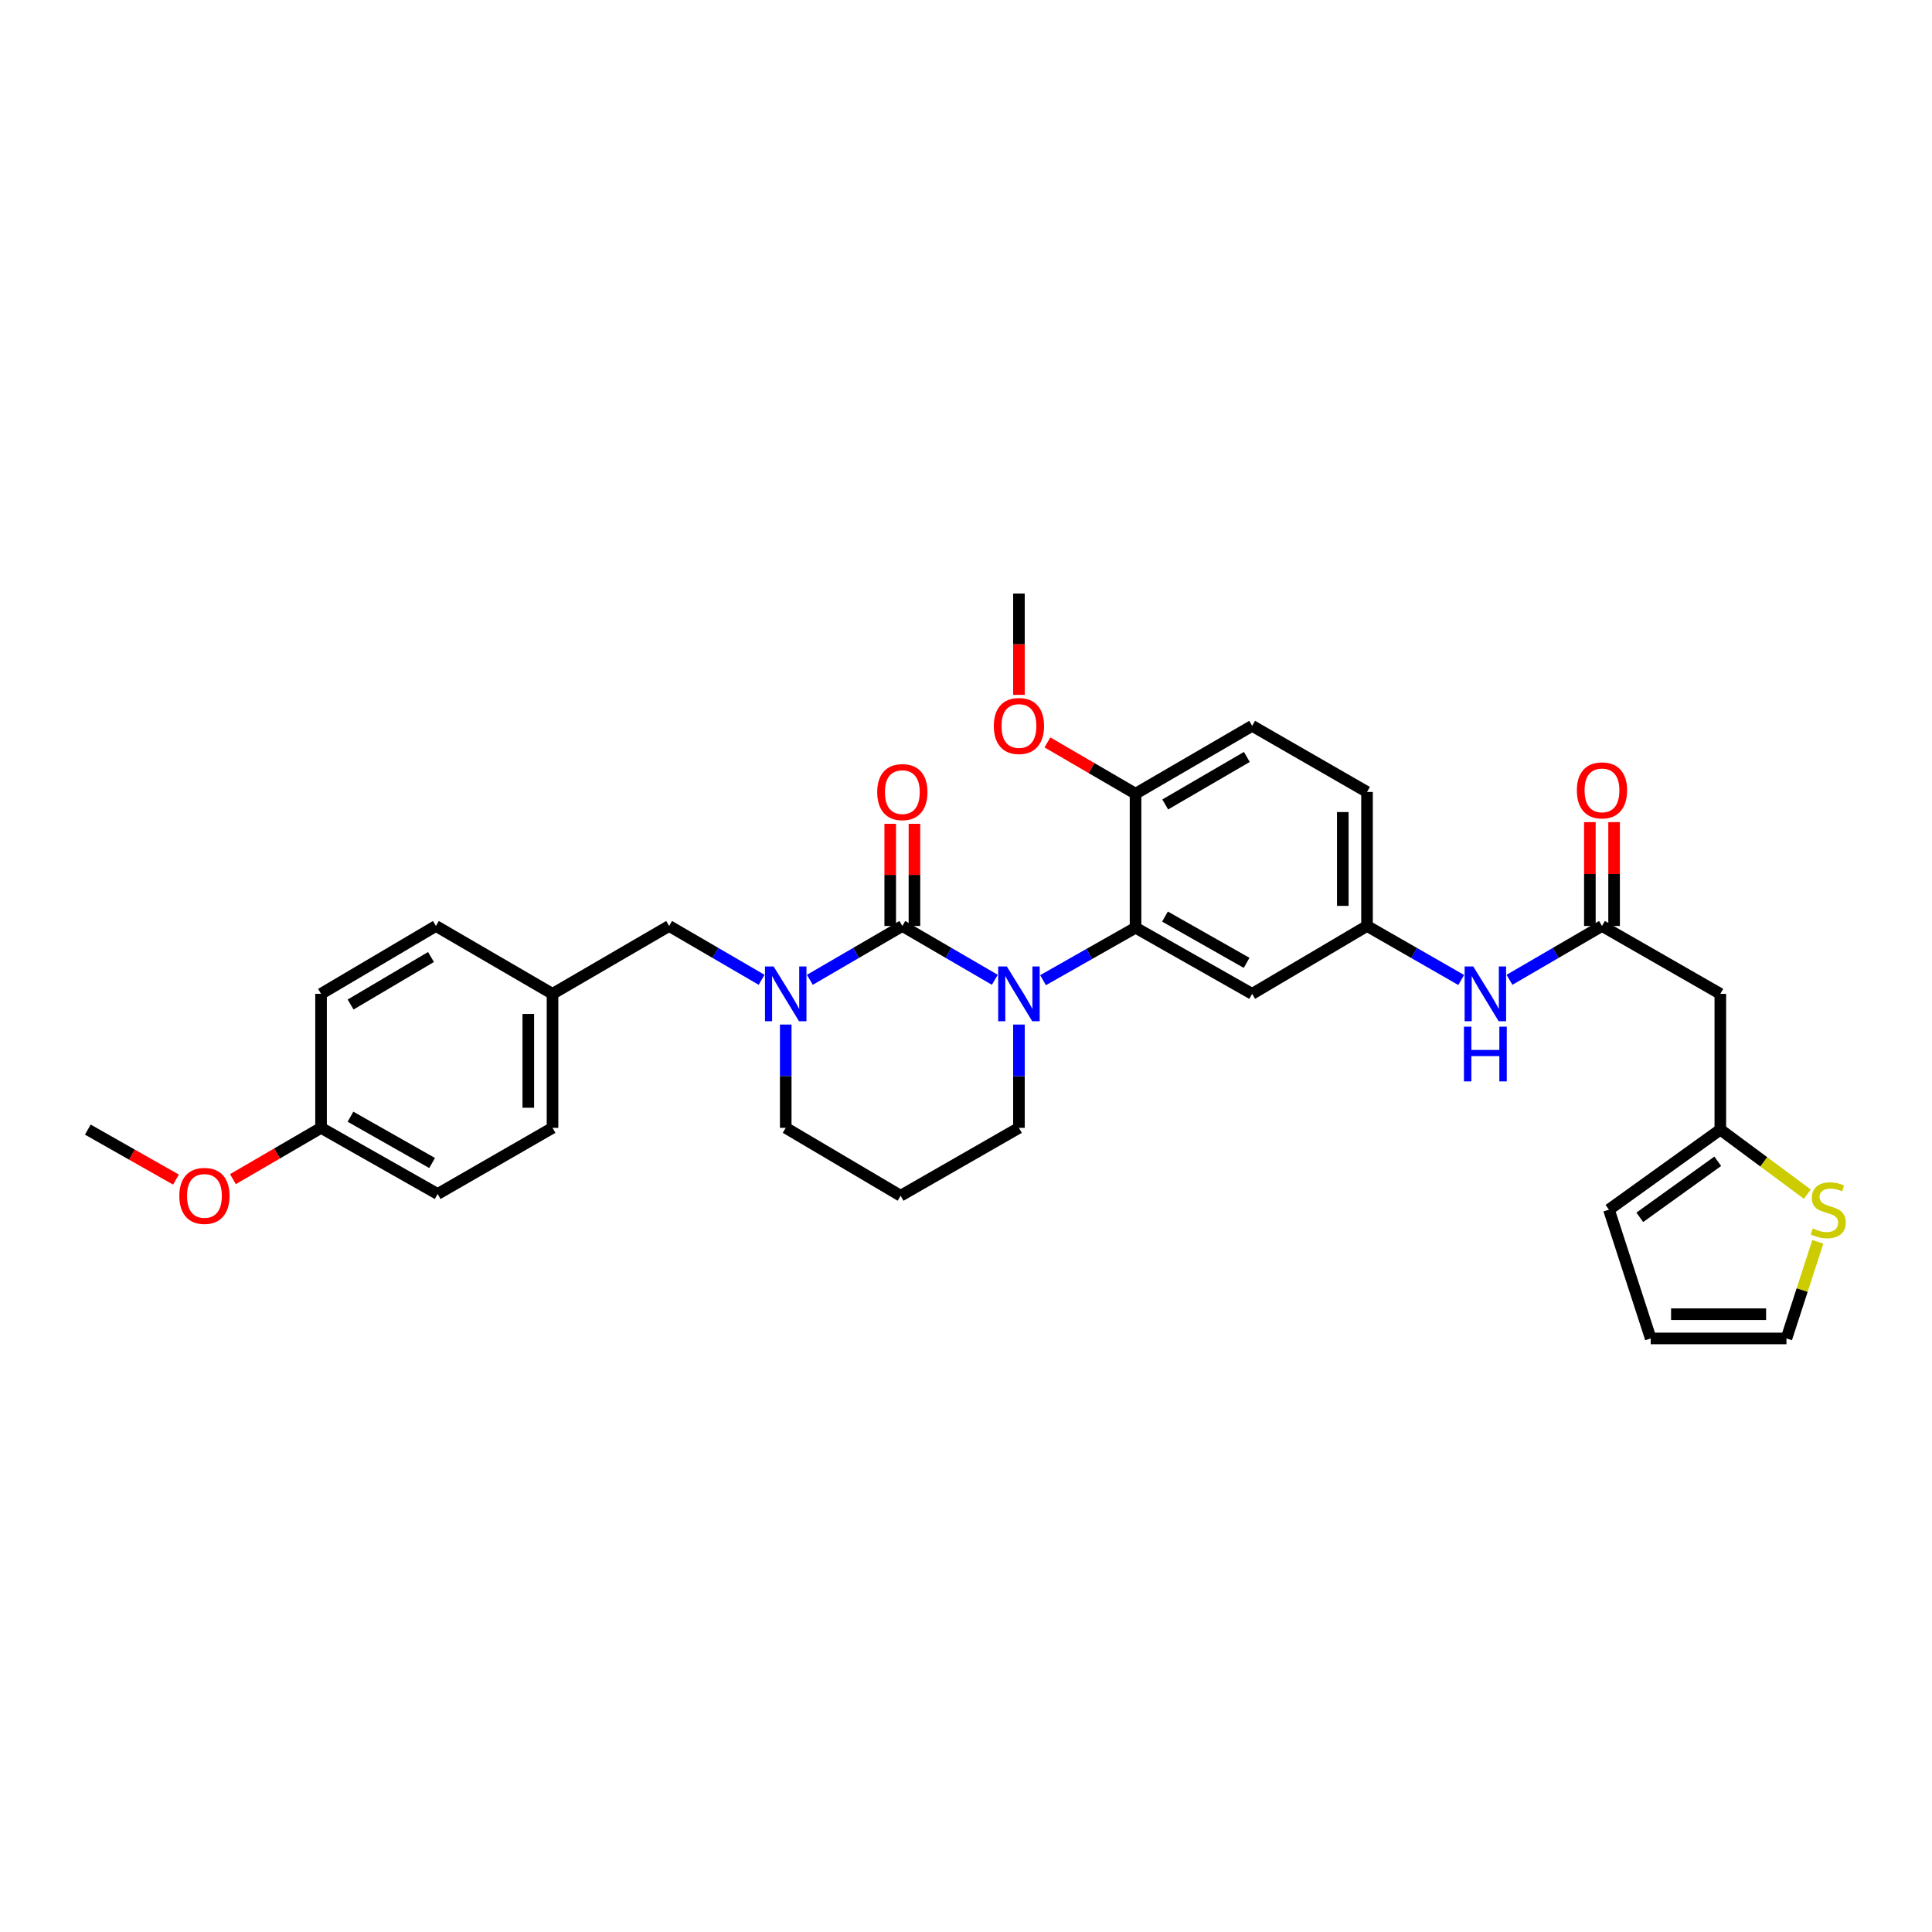 <?xml version='1.0' encoding='iso-8859-1'?>
<svg version='1.1' baseProfile='full'
              xmlns='http://www.w3.org/2000/svg'
                      xmlns:rdkit='http://www.rdkit.org/xml'
                      xmlns:xlink='http://www.w3.org/1999/xlink'
                  xml:space='preserve'
width='1000px' height='1000px' viewBox='0 0 1000 1000'>
<!-- END OF HEADER -->
<rect style='opacity:1.0;fill:#FFFFFF;stroke:none' width='1000' height='1000' x='0' y='0'> </rect>
<path class='bond-0' d='M 890.437,514.413 L 890.437,584.681' style='fill:none;fill-rule:evenodd;stroke:#000000;stroke-width:6px;stroke-linecap:butt;stroke-linejoin:miter;stroke-opacity:1' />
<path class='bond-1' d='M 890.437,514.413 L 829.183,479.283' style='fill:none;fill-rule:evenodd;stroke:#000000;stroke-width:6px;stroke-linecap:butt;stroke-linejoin:miter;stroke-opacity:1' />
<path class='bond-2' d='M 781.307,507.146 L 805.245,493.214' style='fill:none;fill-rule:evenodd;stroke:#0000FF;stroke-width:6px;stroke-linecap:butt;stroke-linejoin:miter;stroke-opacity:1' />
<path class='bond-2' d='M 805.245,493.214 L 829.183,479.283' style='fill:none;fill-rule:evenodd;stroke:#000000;stroke-width:6px;stroke-linecap:butt;stroke-linejoin:miter;stroke-opacity:1' />
<path class='bond-3' d='M 756.316,507.241 L 731.942,493.262' style='fill:none;fill-rule:evenodd;stroke:#0000FF;stroke-width:6px;stroke-linecap:butt;stroke-linejoin:miter;stroke-opacity:1' />
<path class='bond-3' d='M 731.942,493.262 L 707.568,479.283' style='fill:none;fill-rule:evenodd;stroke:#000000;stroke-width:6px;stroke-linecap:butt;stroke-linejoin:miter;stroke-opacity:1' />
<path class='bond-4' d='M 835.453,479.283 L 835.453,452.407' style='fill:none;fill-rule:evenodd;stroke:#000000;stroke-width:6px;stroke-linecap:butt;stroke-linejoin:miter;stroke-opacity:1' />
<path class='bond-4' d='M 835.453,452.407 L 835.453,425.532' style='fill:none;fill-rule:evenodd;stroke:#FF0000;stroke-width:6px;stroke-linecap:butt;stroke-linejoin:miter;stroke-opacity:1' />
<path class='bond-4' d='M 822.914,479.283 L 822.914,452.407' style='fill:none;fill-rule:evenodd;stroke:#000000;stroke-width:6px;stroke-linecap:butt;stroke-linejoin:miter;stroke-opacity:1' />
<path class='bond-4' d='M 822.914,452.407 L 822.914,425.532' style='fill:none;fill-rule:evenodd;stroke:#FF0000;stroke-width:6px;stroke-linecap:butt;stroke-linejoin:miter;stroke-opacity:1' />
<path class='bond-5' d='M 890.437,584.681 L 912.955,601.385' style='fill:none;fill-rule:evenodd;stroke:#000000;stroke-width:6px;stroke-linecap:butt;stroke-linejoin:miter;stroke-opacity:1' />
<path class='bond-5' d='M 912.955,601.385 L 935.473,618.09' style='fill:none;fill-rule:evenodd;stroke:#CCCC00;stroke-width:6px;stroke-linecap:butt;stroke-linejoin:miter;stroke-opacity:1' />
<path class='bond-6' d='M 890.437,584.681 L 832.785,626.116' style='fill:none;fill-rule:evenodd;stroke:#000000;stroke-width:6px;stroke-linecap:butt;stroke-linejoin:miter;stroke-opacity:1' />
<path class='bond-6' d='M 889.107,601.078 L 848.751,630.082' style='fill:none;fill-rule:evenodd;stroke:#000000;stroke-width:6px;stroke-linecap:butt;stroke-linejoin:miter;stroke-opacity:1' />
<path class='bond-7' d='M 467.047,479.283 L 443.113,493.214' style='fill:none;fill-rule:evenodd;stroke:#000000;stroke-width:6px;stroke-linecap:butt;stroke-linejoin:miter;stroke-opacity:1' />
<path class='bond-7' d='M 443.113,493.214 L 419.178,507.145' style='fill:none;fill-rule:evenodd;stroke:#0000FF;stroke-width:6px;stroke-linecap:butt;stroke-linejoin:miter;stroke-opacity:1' />
<path class='bond-8' d='M 467.047,479.283 L 490.982,493.214' style='fill:none;fill-rule:evenodd;stroke:#000000;stroke-width:6px;stroke-linecap:butt;stroke-linejoin:miter;stroke-opacity:1' />
<path class='bond-8' d='M 490.982,493.214 L 514.916,507.145' style='fill:none;fill-rule:evenodd;stroke:#0000FF;stroke-width:6px;stroke-linecap:butt;stroke-linejoin:miter;stroke-opacity:1' />
<path class='bond-9' d='M 473.317,479.283 L 473.317,452.845' style='fill:none;fill-rule:evenodd;stroke:#000000;stroke-width:6px;stroke-linecap:butt;stroke-linejoin:miter;stroke-opacity:1' />
<path class='bond-9' d='M 473.317,452.845 L 473.317,426.408' style='fill:none;fill-rule:evenodd;stroke:#FF0000;stroke-width:6px;stroke-linecap:butt;stroke-linejoin:miter;stroke-opacity:1' />
<path class='bond-9' d='M 460.778,479.283 L 460.778,452.845' style='fill:none;fill-rule:evenodd;stroke:#000000;stroke-width:6px;stroke-linecap:butt;stroke-linejoin:miter;stroke-opacity:1' />
<path class='bond-9' d='M 460.778,452.845 L 460.778,426.408' style='fill:none;fill-rule:evenodd;stroke:#FF0000;stroke-width:6px;stroke-linecap:butt;stroke-linejoin:miter;stroke-opacity:1' />
<path class='bond-10' d='M 406.692,530.307 L 406.692,557.041' style='fill:none;fill-rule:evenodd;stroke:#0000FF;stroke-width:6px;stroke-linecap:butt;stroke-linejoin:miter;stroke-opacity:1' />
<path class='bond-10' d='M 406.692,557.041 L 406.692,583.775' style='fill:none;fill-rule:evenodd;stroke:#000000;stroke-width:6px;stroke-linecap:butt;stroke-linejoin:miter;stroke-opacity:1' />
<path class='bond-11' d='M 394.206,507.145 L 370.272,493.214' style='fill:none;fill-rule:evenodd;stroke:#0000FF;stroke-width:6px;stroke-linecap:butt;stroke-linejoin:miter;stroke-opacity:1' />
<path class='bond-11' d='M 370.272,493.214 L 346.337,479.283' style='fill:none;fill-rule:evenodd;stroke:#000000;stroke-width:6px;stroke-linecap:butt;stroke-linejoin:miter;stroke-opacity:1' />
<path class='bond-12' d='M 406.692,583.775 L 466.148,618.912' style='fill:none;fill-rule:evenodd;stroke:#000000;stroke-width:6px;stroke-linecap:butt;stroke-linejoin:miter;stroke-opacity:1' />
<path class='bond-13' d='M 466.148,618.912 L 527.402,583.775' style='fill:none;fill-rule:evenodd;stroke:#000000;stroke-width:6px;stroke-linecap:butt;stroke-linejoin:miter;stroke-opacity:1' />
<path class='bond-14' d='M 527.402,583.775 L 527.402,557.041' style='fill:none;fill-rule:evenodd;stroke:#000000;stroke-width:6px;stroke-linecap:butt;stroke-linejoin:miter;stroke-opacity:1' />
<path class='bond-14' d='M 527.402,557.041 L 527.402,530.307' style='fill:none;fill-rule:evenodd;stroke:#0000FF;stroke-width:6px;stroke-linecap:butt;stroke-linejoin:miter;stroke-opacity:1' />
<path class='bond-15' d='M 539.877,507.338 L 563.817,493.759' style='fill:none;fill-rule:evenodd;stroke:#0000FF;stroke-width:6px;stroke-linecap:butt;stroke-linejoin:miter;stroke-opacity:1' />
<path class='bond-15' d='M 563.817,493.759 L 587.757,480.181' style='fill:none;fill-rule:evenodd;stroke:#000000;stroke-width:6px;stroke-linecap:butt;stroke-linejoin:miter;stroke-opacity:1' />
<path class='bond-16' d='M 166.171,583.775 L 226.526,618.007' style='fill:none;fill-rule:evenodd;stroke:#000000;stroke-width:6px;stroke-linecap:butt;stroke-linejoin:miter;stroke-opacity:1' />
<path class='bond-16' d='M 181.411,578.003 L 223.659,601.965' style='fill:none;fill-rule:evenodd;stroke:#000000;stroke-width:6px;stroke-linecap:butt;stroke-linejoin:miter;stroke-opacity:1' />
<path class='bond-17' d='M 166.171,583.775 L 166.171,514.413' style='fill:none;fill-rule:evenodd;stroke:#000000;stroke-width:6px;stroke-linecap:butt;stroke-linejoin:miter;stroke-opacity:1' />
<path class='bond-18' d='M 166.171,583.775 L 143.367,597.051' style='fill:none;fill-rule:evenodd;stroke:#000000;stroke-width:6px;stroke-linecap:butt;stroke-linejoin:miter;stroke-opacity:1' />
<path class='bond-18' d='M 143.367,597.051 L 120.562,610.328' style='fill:none;fill-rule:evenodd;stroke:#FF0000;stroke-width:6px;stroke-linecap:butt;stroke-linejoin:miter;stroke-opacity:1' />
<path class='bond-19' d='M 226.526,618.007 L 285.982,583.775' style='fill:none;fill-rule:evenodd;stroke:#000000;stroke-width:6px;stroke-linecap:butt;stroke-linejoin:miter;stroke-opacity:1' />
<path class='bond-20' d='M 707.568,479.283 L 707.568,409.914' style='fill:none;fill-rule:evenodd;stroke:#000000;stroke-width:6px;stroke-linecap:butt;stroke-linejoin:miter;stroke-opacity:1' />
<path class='bond-20' d='M 695.029,468.877 L 695.029,420.319' style='fill:none;fill-rule:evenodd;stroke:#000000;stroke-width:6px;stroke-linecap:butt;stroke-linejoin:miter;stroke-opacity:1' />
<path class='bond-21' d='M 707.568,479.283 L 648.112,514.413' style='fill:none;fill-rule:evenodd;stroke:#000000;stroke-width:6px;stroke-linecap:butt;stroke-linejoin:miter;stroke-opacity:1' />
<path class='bond-22' d='M 707.568,409.914 L 648.112,375.689' style='fill:none;fill-rule:evenodd;stroke:#000000;stroke-width:6px;stroke-linecap:butt;stroke-linejoin:miter;stroke-opacity:1' />
<path class='bond-23' d='M 648.112,375.689 L 587.757,410.819' style='fill:none;fill-rule:evenodd;stroke:#000000;stroke-width:6px;stroke-linecap:butt;stroke-linejoin:miter;stroke-opacity:1' />
<path class='bond-23' d='M 645.366,391.795 L 603.118,416.387' style='fill:none;fill-rule:evenodd;stroke:#000000;stroke-width:6px;stroke-linecap:butt;stroke-linejoin:miter;stroke-opacity:1' />
<path class='bond-24' d='M 587.757,410.819 L 587.757,480.181' style='fill:none;fill-rule:evenodd;stroke:#000000;stroke-width:6px;stroke-linecap:butt;stroke-linejoin:miter;stroke-opacity:1' />
<path class='bond-25' d='M 587.757,410.819 L 564.952,397.545' style='fill:none;fill-rule:evenodd;stroke:#000000;stroke-width:6px;stroke-linecap:butt;stroke-linejoin:miter;stroke-opacity:1' />
<path class='bond-25' d='M 564.952,397.545 L 542.148,384.272' style='fill:none;fill-rule:evenodd;stroke:#FF0000;stroke-width:6px;stroke-linecap:butt;stroke-linejoin:miter;stroke-opacity:1' />
<path class='bond-26' d='M 587.757,480.181 L 648.112,514.413' style='fill:none;fill-rule:evenodd;stroke:#000000;stroke-width:6px;stroke-linecap:butt;stroke-linejoin:miter;stroke-opacity:1' />
<path class='bond-26' d='M 602.996,474.409 L 645.245,498.371' style='fill:none;fill-rule:evenodd;stroke:#000000;stroke-width:6px;stroke-linecap:butt;stroke-linejoin:miter;stroke-opacity:1' />
<path class='bond-27' d='M 527.402,359.657 L 527.402,333.441' style='fill:none;fill-rule:evenodd;stroke:#FF0000;stroke-width:6px;stroke-linecap:butt;stroke-linejoin:miter;stroke-opacity:1' />
<path class='bond-27' d='M 527.402,333.441 L 527.402,307.225' style='fill:none;fill-rule:evenodd;stroke:#000000;stroke-width:6px;stroke-linecap:butt;stroke-linejoin:miter;stroke-opacity:1' />
<path class='bond-28' d='M 285.982,583.775 L 285.982,514.413' style='fill:none;fill-rule:evenodd;stroke:#000000;stroke-width:6px;stroke-linecap:butt;stroke-linejoin:miter;stroke-opacity:1' />
<path class='bond-28' d='M 273.443,573.371 L 273.443,524.817' style='fill:none;fill-rule:evenodd;stroke:#000000;stroke-width:6px;stroke-linecap:butt;stroke-linejoin:miter;stroke-opacity:1' />
<path class='bond-29' d='M 285.982,514.413 L 225.621,479.283' style='fill:none;fill-rule:evenodd;stroke:#000000;stroke-width:6px;stroke-linecap:butt;stroke-linejoin:miter;stroke-opacity:1' />
<path class='bond-30' d='M 285.982,514.413 L 346.337,479.283' style='fill:none;fill-rule:evenodd;stroke:#000000;stroke-width:6px;stroke-linecap:butt;stroke-linejoin:miter;stroke-opacity:1' />
<path class='bond-31' d='M 225.621,479.283 L 166.171,514.413' style='fill:none;fill-rule:evenodd;stroke:#000000;stroke-width:6px;stroke-linecap:butt;stroke-linejoin:miter;stroke-opacity:1' />
<path class='bond-31' d='M 223.082,495.347 L 181.468,519.939' style='fill:none;fill-rule:evenodd;stroke:#000000;stroke-width:6px;stroke-linecap:butt;stroke-linejoin:miter;stroke-opacity:1' />
<path class='bond-32' d='M 91.082,610.556 L 68.268,597.618' style='fill:none;fill-rule:evenodd;stroke:#FF0000;stroke-width:6px;stroke-linecap:butt;stroke-linejoin:miter;stroke-opacity:1' />
<path class='bond-32' d='M 68.268,597.618 L 45.455,584.681' style='fill:none;fill-rule:evenodd;stroke:#000000;stroke-width:6px;stroke-linecap:butt;stroke-linejoin:miter;stroke-opacity:1' />
<path class='bond-33' d='M 940.896,642.747 L 932.783,667.761' style='fill:none;fill-rule:evenodd;stroke:#CCCC00;stroke-width:6px;stroke-linecap:butt;stroke-linejoin:miter;stroke-opacity:1' />
<path class='bond-33' d='M 932.783,667.761 L 924.669,692.775' style='fill:none;fill-rule:evenodd;stroke:#000000;stroke-width:6px;stroke-linecap:butt;stroke-linejoin:miter;stroke-opacity:1' />
<path class='bond-34' d='M 924.669,692.775 L 854.401,692.775' style='fill:none;fill-rule:evenodd;stroke:#000000;stroke-width:6px;stroke-linecap:butt;stroke-linejoin:miter;stroke-opacity:1' />
<path class='bond-34' d='M 914.128,680.236 L 864.941,680.236' style='fill:none;fill-rule:evenodd;stroke:#000000;stroke-width:6px;stroke-linecap:butt;stroke-linejoin:miter;stroke-opacity:1' />
<path class='bond-35' d='M 832.785,626.116 L 854.401,692.775' style='fill:none;fill-rule:evenodd;stroke:#000000;stroke-width:6px;stroke-linecap:butt;stroke-linejoin:miter;stroke-opacity:1' />
<path  class='atom-1' d='M 762.561 500.253
L 771.841 515.253
Q 772.761 516.733, 774.241 519.413
Q 775.721 522.093, 775.801 522.253
L 775.801 500.253
L 779.561 500.253
L 779.561 528.573
L 775.681 528.573
L 765.721 512.173
Q 764.561 510.253, 763.321 508.053
Q 762.121 505.853, 761.761 505.173
L 761.761 528.573
L 758.081 528.573
L 758.081 500.253
L 762.561 500.253
' fill='#0000FF'/>
<path  class='atom-1' d='M 757.741 531.405
L 761.581 531.405
L 761.581 543.445
L 776.061 543.445
L 776.061 531.405
L 779.901 531.405
L 779.901 559.725
L 776.061 559.725
L 776.061 546.645
L 761.581 546.645
L 761.581 559.725
L 757.741 559.725
L 757.741 531.405
' fill='#0000FF'/>
<path  class='atom-3' d='M 816.183 409.095
Q 816.183 402.295, 819.543 398.495
Q 822.903 394.695, 829.183 394.695
Q 835.463 394.695, 838.823 398.495
Q 842.183 402.295, 842.183 409.095
Q 842.183 415.975, 838.783 419.895
Q 835.383 423.775, 829.183 423.775
Q 822.943 423.775, 819.543 419.895
Q 816.183 416.015, 816.183 409.095
M 829.183 420.575
Q 833.503 420.575, 835.823 417.695
Q 838.183 414.775, 838.183 409.095
Q 838.183 403.535, 835.823 400.735
Q 833.503 397.895, 829.183 397.895
Q 824.863 397.895, 822.503 400.695
Q 820.183 403.495, 820.183 409.095
Q 820.183 414.815, 822.503 417.695
Q 824.863 420.575, 829.183 420.575
' fill='#FF0000'/>
<path  class='atom-6' d='M 400.432 500.253
L 409.712 515.253
Q 410.632 516.733, 412.112 519.413
Q 413.592 522.093, 413.672 522.253
L 413.672 500.253
L 417.432 500.253
L 417.432 528.573
L 413.552 528.573
L 403.592 512.173
Q 402.432 510.253, 401.192 508.053
Q 399.992 505.853, 399.632 505.173
L 399.632 528.573
L 395.952 528.573
L 395.952 500.253
L 400.432 500.253
' fill='#0000FF'/>
<path  class='atom-10' d='M 521.142 500.253
L 530.422 515.253
Q 531.342 516.733, 532.822 519.413
Q 534.302 522.093, 534.382 522.253
L 534.382 500.253
L 538.142 500.253
L 538.142 528.573
L 534.262 528.573
L 524.302 512.173
Q 523.142 510.253, 521.902 508.053
Q 520.702 505.853, 520.342 505.173
L 520.342 528.573
L 516.662 528.573
L 516.662 500.253
L 521.142 500.253
' fill='#0000FF'/>
<path  class='atom-12' d='M 454.047 409.994
Q 454.047 403.194, 457.407 399.394
Q 460.767 395.594, 467.047 395.594
Q 473.327 395.594, 476.687 399.394
Q 480.047 403.194, 480.047 409.994
Q 480.047 416.874, 476.647 420.794
Q 473.247 424.674, 467.047 424.674
Q 460.807 424.674, 457.407 420.794
Q 454.047 416.914, 454.047 409.994
M 467.047 421.474
Q 471.367 421.474, 473.687 418.594
Q 476.047 415.674, 476.047 409.994
Q 476.047 404.434, 473.687 401.634
Q 471.367 398.794, 467.047 398.794
Q 462.727 398.794, 460.367 401.594
Q 458.047 404.394, 458.047 409.994
Q 458.047 415.714, 460.367 418.594
Q 462.727 421.474, 467.047 421.474
' fill='#FF0000'/>
<path  class='atom-20' d='M 514.402 375.769
Q 514.402 368.969, 517.762 365.169
Q 521.122 361.369, 527.402 361.369
Q 533.682 361.369, 537.042 365.169
Q 540.402 368.969, 540.402 375.769
Q 540.402 382.649, 537.002 386.569
Q 533.602 390.449, 527.402 390.449
Q 521.162 390.449, 517.762 386.569
Q 514.402 382.689, 514.402 375.769
M 527.402 387.249
Q 531.722 387.249, 534.042 384.369
Q 536.402 381.449, 536.402 375.769
Q 536.402 370.209, 534.042 367.409
Q 531.722 364.569, 527.402 364.569
Q 523.082 364.569, 520.722 367.369
Q 518.402 370.169, 518.402 375.769
Q 518.402 381.489, 520.722 384.369
Q 523.082 387.249, 527.402 387.249
' fill='#FF0000'/>
<path  class='atom-27' d='M 92.816 618.992
Q 92.816 612.192, 96.176 608.392
Q 99.536 604.592, 105.816 604.592
Q 112.096 604.592, 115.456 608.392
Q 118.816 612.192, 118.816 618.992
Q 118.816 625.872, 115.416 629.792
Q 112.016 633.672, 105.816 633.672
Q 99.576 633.672, 96.176 629.792
Q 92.816 625.912, 92.816 618.992
M 105.816 630.472
Q 110.136 630.472, 112.456 627.592
Q 114.816 624.672, 114.816 618.992
Q 114.816 613.432, 112.456 610.632
Q 110.136 607.792, 105.816 607.792
Q 101.496 607.792, 99.136 610.592
Q 96.816 613.392, 96.816 618.992
Q 96.816 624.712, 99.136 627.592
Q 101.496 630.472, 105.816 630.472
' fill='#FF0000'/>
<path  class='atom-29' d='M 938.292 635.836
Q 938.612 635.956, 939.932 636.516
Q 941.252 637.076, 942.692 637.436
Q 944.172 637.756, 945.612 637.756
Q 948.292 637.756, 949.852 636.476
Q 951.412 635.156, 951.412 632.876
Q 951.412 631.316, 950.612 630.356
Q 949.852 629.396, 948.652 628.876
Q 947.452 628.356, 945.452 627.756
Q 942.932 626.996, 941.412 626.276
Q 939.932 625.556, 938.852 624.036
Q 937.812 622.516, 937.812 619.956
Q 937.812 616.396, 940.212 614.196
Q 942.652 611.996, 947.452 611.996
Q 950.732 611.996, 954.452 613.556
L 953.532 616.636
Q 950.132 615.236, 947.572 615.236
Q 944.812 615.236, 943.292 616.396
Q 941.772 617.516, 941.812 619.476
Q 941.812 620.996, 942.572 621.916
Q 943.372 622.836, 944.492 623.356
Q 945.652 623.876, 947.572 624.476
Q 950.132 625.276, 951.652 626.076
Q 953.172 626.876, 954.252 628.516
Q 955.372 630.116, 955.372 632.876
Q 955.372 636.796, 952.732 638.916
Q 950.132 640.996, 945.772 640.996
Q 943.252 640.996, 941.332 640.436
Q 939.452 639.916, 937.212 638.996
L 938.292 635.836
' fill='#CCCC00'/>
</svg>
